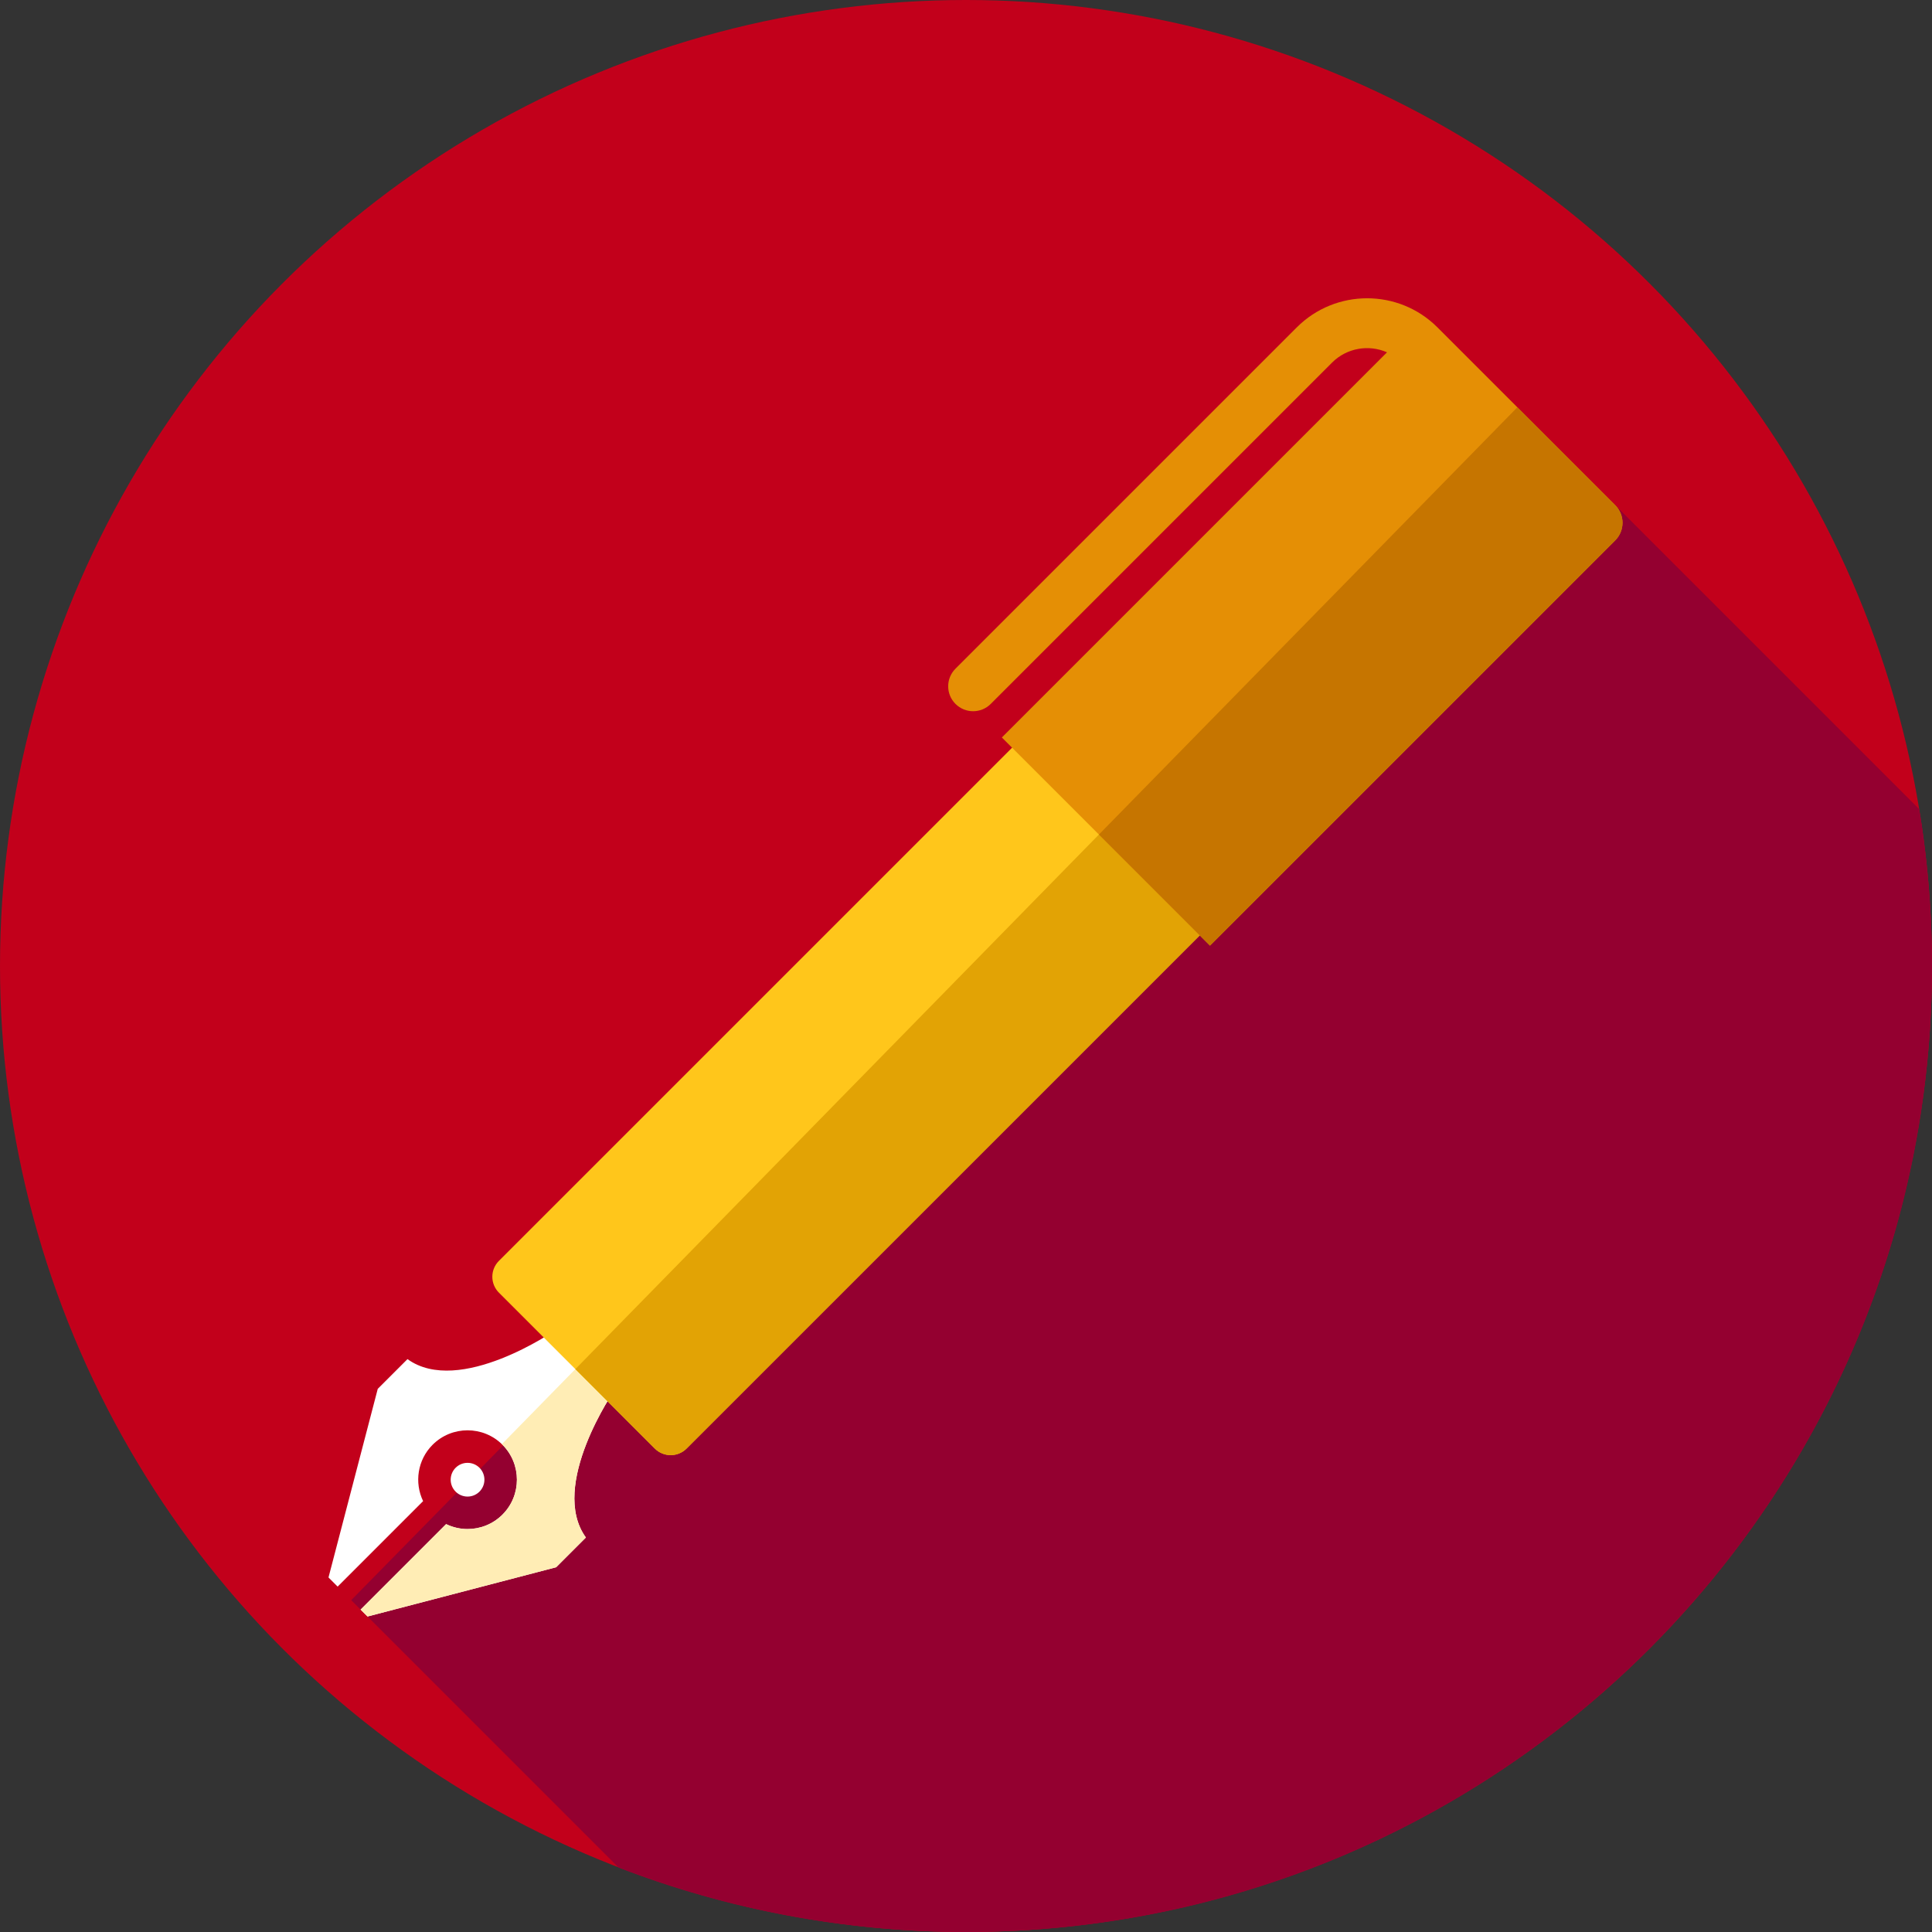 <?xml version="1.0" encoding="iso-8859-1"?>
<!-- Uploaded to: SVG Repo, www.svgrepo.com, Generator: SVG Repo Mixer Tools -->
<svg height="800px" width="800px" version="1.1" id="Layer_1" xmlns="http://www.w3.org/2000/svg" xmlns:xlink="http://www.w3.org/1999/xlink" 
	 viewBox="0 0 512 512" xml:space="preserve">
<rect x="0" y="0" width="512" height="512" fill="#333333" stroke="none"/>
<circle style="fill:#C2001B;" cx="256" cy="256" r="256"/>
<path style="fill:#940030;" d="M508.625,214.447L402.82,108.642L93.072,424.058l70.875,70.875C192.515,505.947,223.549,512,256,512
	c141.384,0,256-114.616,256-256C512,241.85,510.833,227.973,508.625,214.447z"/>
<path style="fill:#FFFFFF;" d="M162.909,368.299l-15.76-15.76c0,0-25.39,17.589-39.16,7.64l-7.88,7.88l-13.052,49.985l2.42,2.42
	l22.652-22.652c-2.345-4.873-1.514-10.904,2.52-14.938l0,0c5.104-5.103,13.409-5.103,18.511,0c5.103,5.103,5.103,13.407,0,18.511
	c-2.551,2.551-5.904,3.827-9.256,3.827c-1.948,0-3.891-0.445-5.684-1.307L95.57,426.558l1.833,1.833l49.985-13.053l7.88-7.88
	C145.32,393.688,162.909,368.299,162.909,368.299z"/>
<path style="fill:#FFEDB5;" d="M154.933,360.32l-21.94,22.402c0.055,0.053,0.114,0.098,0.167,0.152
	c5.103,5.103,5.103,13.407,0,18.511c-2.551,2.551-5.904,3.827-9.256,3.827c-1.948,0-3.891-0.445-5.682-1.307l-22.652,22.65
	l1.833,1.833l49.985-13.053l7.88-7.88c-9.949-13.769,7.64-39.16,7.64-39.16L154.933,360.32z"/>
<circle style="fill:#FFFFFF;" cx="123.906" cy="392.137" r="4.47"/>
<path style="fill:#FFC61B;" d="M412.748,144.663l-41.312-41.315c-1.117-1.117-2.631-1.745-4.21-1.745
	c-1.579,0-3.094,0.627-4.21,1.745L132.215,334.146c-1.117,1.117-1.745,2.631-1.745,4.21s0.628,3.094,1.745,4.21l41.313,41.313
	c1.162,1.164,2.688,1.745,4.21,1.745s3.048-0.581,4.21-1.745l230.8-230.796C415.075,150.759,415.075,146.987,412.748,144.663z"/>
<path style="fill:#E2A305;" d="M389.204,121.118L152.478,362.829l21.052,21.052c1.162,1.164,2.688,1.745,4.212,1.745
	s3.048-0.581,4.21-1.745L412.75,153.085c2.326-2.326,2.326-6.096,0-8.421L389.204,121.118z"/>
<path style="fill:#E58F05;" d="M428.047,133.87c0,0-46.895-46.897-47.116-47.118c-10.274-10.273-26.991-10.271-37.264,0.002
	l-90.452,90.453c-2.581,2.579-2.581,6.761,0,9.34c1.289,1.289,2.981,1.934,4.67,1.934s3.381-0.645,4.67-1.934l90.452-90.452
	c3.932-3.932,9.754-4.836,14.567-2.731L265.502,195.437l55.158,55.16l107.387-107.386
	C430.626,140.631,430.626,136.449,428.047,133.87z"/>
<path style="fill:#C67500;" d="M428.047,133.87c0,0-13.417-13.419-25.933-25.934L291.226,221.16l29.436,29.436L428.049,143.21
	C430.626,140.631,430.626,136.449,428.047,133.87z"/>
</svg>